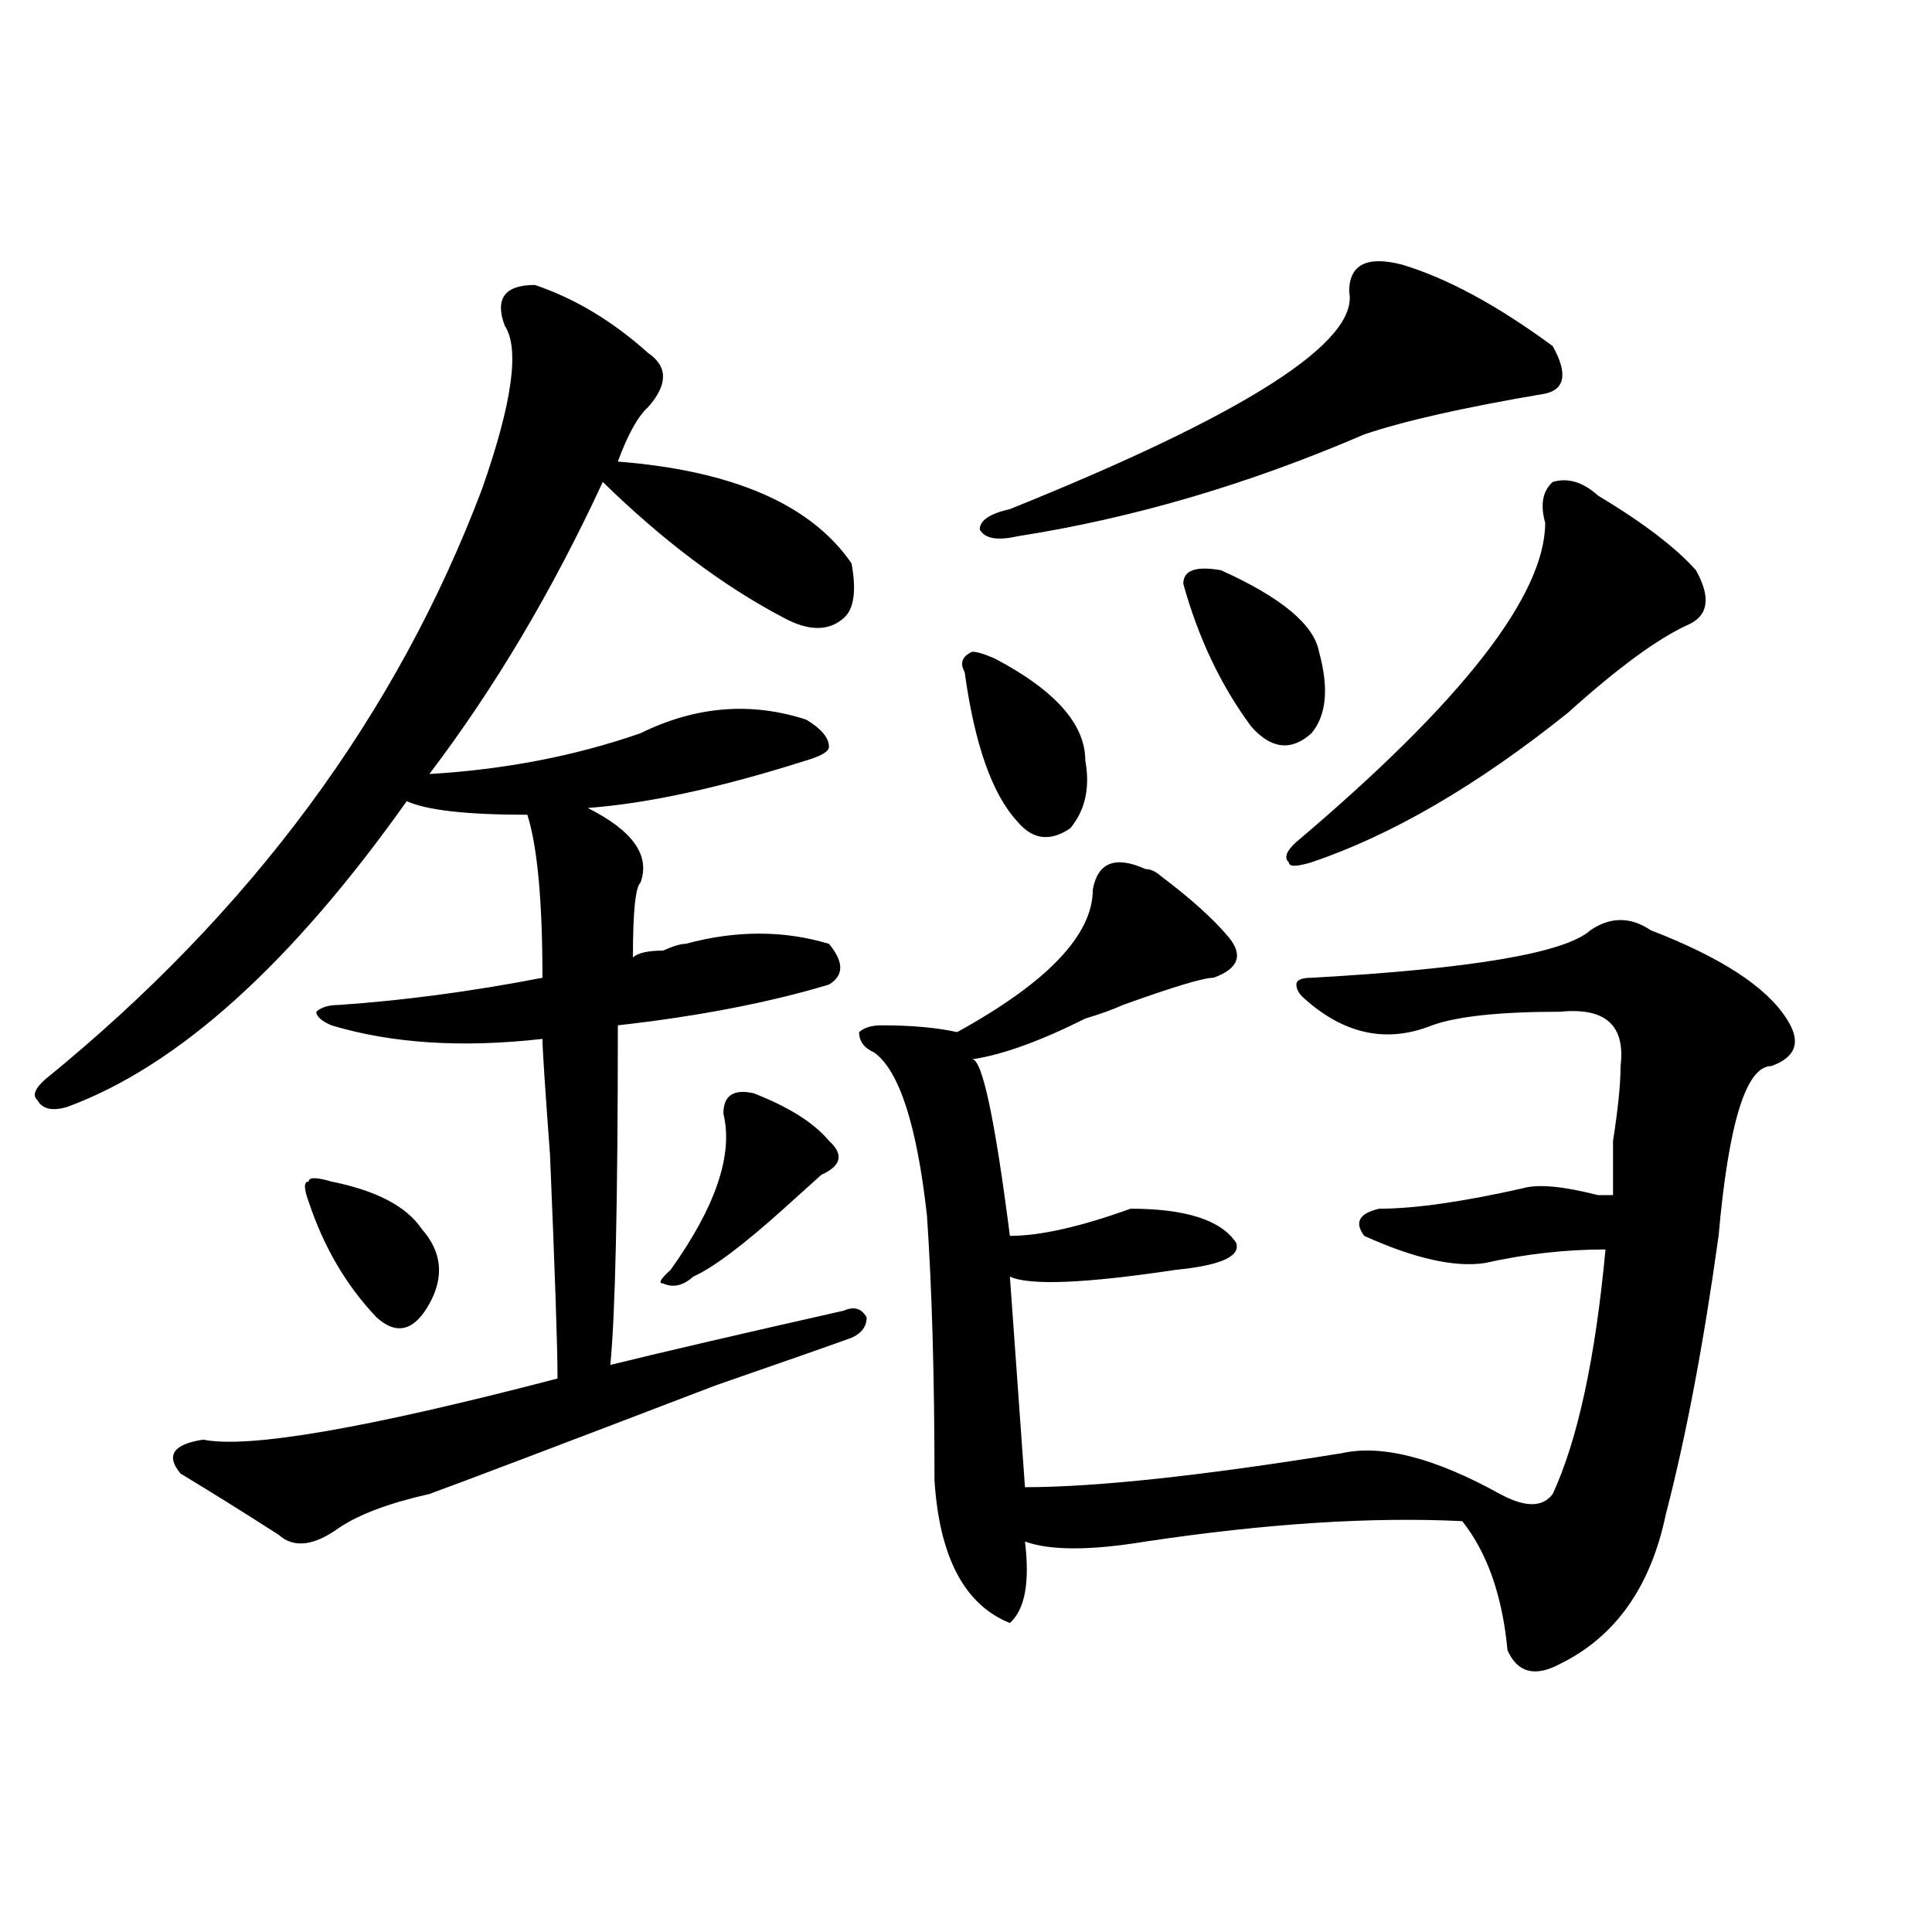 <?xml version="1.0" encoding="utf-8"?>
<!-- Generator: Adobe Illustrator 16.0.0, SVG Export Plug-In . SVG Version: 6.00 Build 0)  -->
<!DOCTYPE svg PUBLIC "-//W3C//DTD SVG 1.1//EN" "http://www.w3.org/Graphics/SVG/1.1/DTD/svg11.dtd">
<svg version="1.1" id="图层_1" xmlns="http://www.w3.org/2000/svg" xmlns:xlink="http://www.w3.org/1999/xlink" x="0px" y="0px"
	 width="1000px" height="1000px" viewBox="0 0 1000 1000" enable-background="new 0 0 1000 1000" xml:space="preserve">
<path d="M276.871,147.5c20.792,7.031,40.304,18.786,58.535,35.156c10.365,7.031,10.365,16.425,0,28.125
	c-5.244,4.724-10.427,14.063-15.609,28.125c59.815,4.724,100.119,22.302,120.973,52.734c2.561,14.063,1.28,23.456-3.902,28.125
	c-7.805,7.031-18.231,7.031-31.219,0c-31.219-16.37-62.438-39.825-93.656-70.313c-26.036,56.25-55.975,106.677-89.754,151.172
	c39.023-2.308,75.425-9.339,109.266-21.094c28.597-14.063,57.193-16.37,85.852-7.031c7.805,4.724,11.707,9.394,11.707,14.063
	c0,2.362-3.902,4.724-11.707,7.031c-44.268,14.063-81.949,22.302-113.168,24.609c23.414,11.755,32.499,24.609,27.316,38.672
	c-2.622,2.362-3.902,15.271-3.902,38.672c2.561-2.308,7.805-3.516,15.609-3.516c5.183-2.308,9.085-3.516,11.707-3.516
	c25.975-7.031,50.73-7.031,74.145,0c7.805,9.394,7.805,16.425,0,21.094c-31.219,9.394-67.682,16.425-109.266,21.094
	c0,91.406-1.342,150.019-3.902,175.781c28.597-7.031,68.9-16.37,120.973-28.125c5.183-2.308,9.085-1.153,11.707,3.516
	c0,4.724-2.622,8.239-7.805,10.547c-13.049,4.724-36.463,12.909-70.242,24.609c-85.852,32.849-135.302,51.581-148.289,56.25
	c-20.854,4.724-36.463,10.547-46.828,17.578c-13.049,9.394-23.414,10.547-31.219,3.516c-18.231-11.7-35.121-22.247-50.73-31.641
	c-7.805-9.339-3.902-15.216,11.707-17.578c23.414,4.724,84.51-5.823,183.41-31.641c0-16.37-1.342-55.042-3.902-116.016
	c-2.622-35.156-3.902-55.042-3.902-59.766c-41.646,4.724-78.047,2.362-109.266-7.031c-5.244-2.308-7.805-4.669-7.805-7.031
	c2.561-2.308,6.463-3.516,11.707-3.516c33.779-2.308,68.9-7.031,105.363-14.063c0-39.825-2.622-67.95-7.805-84.375
	c-31.219,0-52.072-2.308-62.438-7.031C150.654,499.063,92.119,551.797,34.926,572.891c-7.805,2.362-13.049,1.208-15.609-3.516
	c-2.622-2.308-1.342-5.823,3.902-10.547c106.644-86.683,182.068-188.636,226.336-305.859c15.609-44.495,19.512-72.62,11.707-84.375
	C256.018,154.531,261.262,147.5,276.871,147.5z M171.508,611.563c23.414,4.724,39.023,12.909,46.828,24.609
	c10.365,11.755,11.707,24.609,3.902,38.672s-16.951,16.425-27.316,7.031c-15.609-16.37-27.316-36.31-35.121-59.766
	c-2.622-7.031-2.622-10.547,0-10.547C159.801,609.255,163.703,609.255,171.508,611.563z M390.039,565.859
	c18.17,7.031,31.219,15.271,39.023,24.609c7.805,7.031,6.463,12.909-3.902,17.578c-2.622,2.362-7.805,7.031-15.609,14.063
	l-3.902,3.516c-20.854,18.786-36.463,30.487-46.828,35.156c-5.244,4.724-10.427,5.878-15.609,3.516
	c-2.622,0-1.342-2.308,3.902-7.031c23.414-32.794,32.499-59.766,27.316-80.859C374.43,567.067,379.612,563.552,390.039,565.859z
	 M592.961,449.844c2.561,0,5.183,1.208,7.805,3.516c15.609,11.755,27.316,22.302,35.121,31.641
	c7.805,9.394,5.183,16.425-7.805,21.094c-5.244,0-20.854,4.724-46.828,14.063c-5.244,2.362-11.707,4.724-19.512,7.031
	c-23.414,11.755-42.926,18.786-58.535,21.094c5.183,0,11.707,30.487,19.512,91.406c15.609,0,36.401-4.669,62.438-14.063
	c28.597,0,46.828,5.878,54.633,17.578c2.561,7.031-7.805,11.755-31.219,14.063c-46.828,7.031-75.486,8.239-85.852,3.516
	l7.805,108.984c36.401,0,91.034-5.823,163.898-17.578c20.792-4.669,48.108,2.362,81.949,21.094c12.987,7.031,22.072,7.031,27.316,0
	c12.987-28.125,22.072-70.313,27.316-126.563c-20.854,0-41.646,2.362-62.438,7.031c-15.609,2.362-36.463-2.308-62.438-14.063
	c-5.244-7.031-2.622-11.7,7.805-14.063c18.17,0,42.926-3.516,74.145-10.547c7.805-2.308,20.792-1.153,39.023,3.516
	c2.561,0,5.183,0,7.805,0c0-4.669,0-14.063,0-28.125c2.561-16.37,3.902-29.278,3.902-38.672
	c2.561-21.094-7.805-30.433-31.219-28.125c-31.219,0-53.353,2.362-66.34,7.031c-23.414,9.394-45.548,4.724-66.34-14.063
	c-2.622-2.308-3.902-4.669-3.902-7.031c0-2.308,2.561-3.516,7.805-3.516c83.229-4.669,131.338-12.854,144.387-24.609
	c10.365-7.031,20.792-7.031,31.219,0c36.401,14.063,59.815,29.333,70.242,45.703c7.805,11.755,5.183,19.94-7.805,24.609
	c-13.049,0-22.134,29.333-27.316,87.891c-7.805,56.25-16.951,104.315-27.316,144.141c-7.805,37.463-26.036,63.281-54.633,77.344
	c-13.049,7.031-22.134,4.669-27.316-7.031c-2.622-28.125-10.427-50.372-23.414-66.797c-46.828-2.308-101.461,1.208-163.898,10.547
	c-28.658,4.724-49.45,4.724-62.438,0c2.561,21.094,0,35.156-7.805,42.188c-23.414-9.394-36.463-33.948-39.023-73.828
	c0-53.888-1.342-99.591-3.902-137.109c-5.244-46.856-14.329-74.981-27.316-84.375c-5.244-2.308-7.805-5.823-7.805-10.547
	c2.561-2.308,6.463-3.516,11.707-3.516c15.609,0,28.597,1.208,39.023,3.516c46.828-25.763,70.242-50.372,70.242-73.828
	C568.205,446.328,577.352,442.813,592.961,449.844z M514.914,340.859c31.219,16.425,46.828,34.003,46.828,52.734
	c2.561,14.063,0,25.817-7.805,35.156c-10.427,7.031-19.512,5.878-27.316-3.516c-13.049-14.063-22.134-39.825-27.316-77.344
	c-2.622-4.669-1.342-8.185,3.902-10.547C505.768,337.344,509.67,338.552,514.914,340.859z M725.641,136.953
	c23.414,7.031,49.389,21.094,78.047,42.188c7.805,14.063,6.463,22.302-3.902,24.609c-41.646,7.031-72.864,14.063-93.656,21.094
	c-59.877,25.817-119.692,43.396-179.508,52.734c-10.427,2.362-16.951,1.208-19.512-3.516c0-4.669,5.183-8.185,15.609-10.547
	c122.253-49.219,180.788-86.683,175.605-112.5C698.324,136.953,707.409,132.284,725.641,136.953z M631.984,295.156
	c31.219,14.063,48.108,28.125,50.73,42.188c5.183,18.786,3.902,32.849-3.902,42.188c-10.427,9.394-20.854,8.239-31.219-3.516
	c-15.609-21.094-27.316-45.703-35.121-73.828C612.473,295.156,618.936,292.849,631.984,295.156z M827.102,256.484
	c23.414,14.063,40.304,26.972,50.73,38.672c7.805,14.063,6.463,23.456-3.902,28.125c-15.609,7.031-36.463,22.302-62.438,45.703
	c-46.828,37.519-91.096,63.281-132.68,77.344c-7.805,2.362-11.707,2.362-11.707,0c-2.622-2.308-1.342-5.823,3.902-10.547
	c85.852-72.62,128.777-127.716,128.777-165.234c-2.622-9.339-1.342-16.37,3.902-21.094
	C811.492,247.146,819.297,249.453,827.102,256.484z"/>
</svg>
